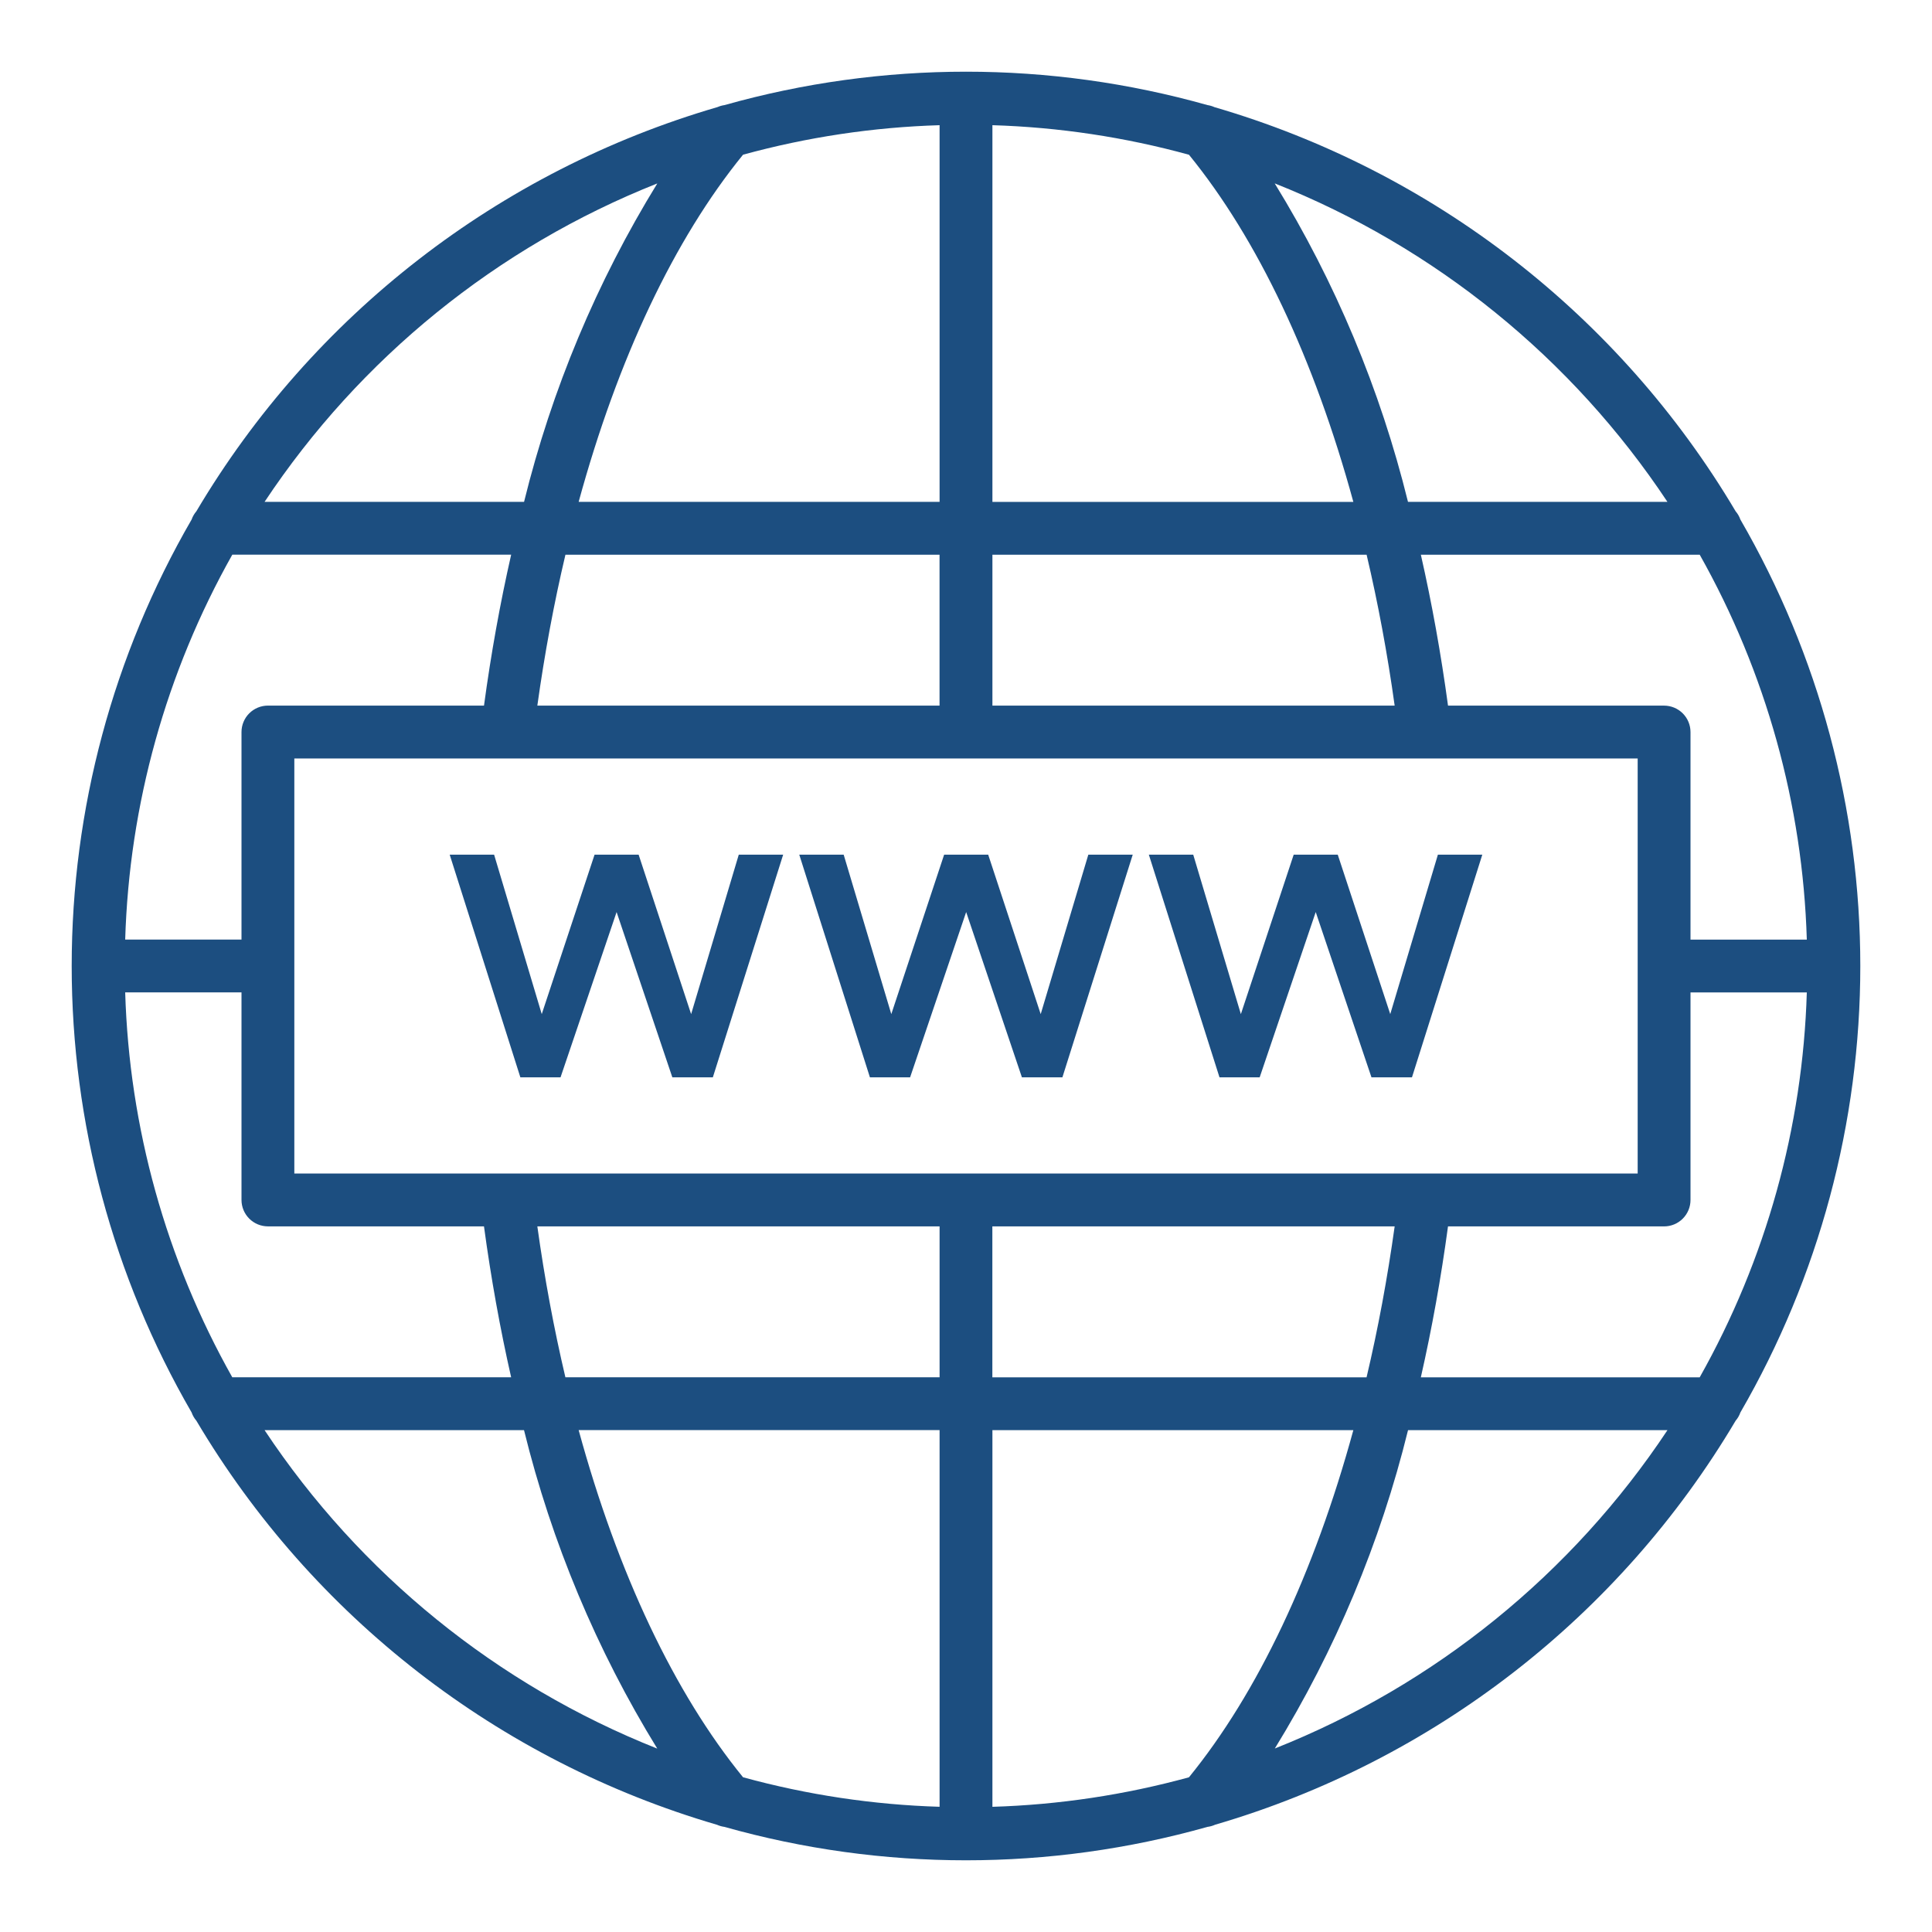 <svg width="512" height="512" viewBox="0 0 512 512" fill="none" xmlns="http://www.w3.org/2000/svg">
<path d="M459.96 376.504C460.512 375.859 460.939 375.117 461.22 374.316C482.038 338.36 493 297.548 493 256C493 214.452 482.038 173.64 461.22 137.684C460.939 136.883 460.512 136.141 459.96 135.496C429.172 83.576 379.806 45.294 321.856 28.4C321.266 28.131 320.641 27.947 320 27.852C278.15 16.048 233.85 16.048 192 27.852C191.369 27.942 190.752 28.116 190.168 28.372C132.203 45.265 82.826 83.559 52.04 135.496C51.488 136.141 51.061 136.883 50.78 137.684C29.962 173.64 19 214.452 19 256C19 297.548 29.962 338.36 50.78 374.316C51.061 375.117 51.488 375.859 52.04 376.504C82.803 428.402 132.129 466.679 190.04 483.592C190.652 483.865 191.3 484.05 191.964 484.14C233.827 495.951 278.141 495.951 320.004 484.14C320.702 484.052 321.383 483.859 322.024 483.568C379.906 466.644 429.206 428.379 459.96 376.504ZM263 478.824V379H358.652C348.252 417.04 333.288 448.648 315.088 471C298.097 475.664 280.611 478.291 263 478.824ZM196.912 470.992C178.712 448.648 163.748 417.044 153.348 378.992H249V478.816C231.388 478.283 213.903 475.656 196.912 470.992ZM33.176 262.992H64V318C64.001 319.856 64.739 321.636 66.051 322.949C67.364 324.261 69.144 324.999 71 325H128.26C130.116 338.692 132.524 352.08 135.46 365H61.56C43.991 333.795 34.251 298.795 33.176 263V262.992ZM61.576 146.992H135.464C132.524 159.912 130.116 173.304 128.264 186.992H71C70.08 186.993 69.169 187.174 68.32 187.527C67.47 187.879 66.699 188.396 66.049 189.046C65.399 189.697 64.883 190.469 64.532 191.319C64.18 192.169 63.999 193.08 64 194V249H33.176C34.251 213.205 43.991 178.205 61.56 147L61.576 146.992ZM249 33.176V133H153.348C163.748 94.96 178.712 63.352 196.912 41C213.903 36.336 231.388 33.709 249 33.176ZM315.088 41.008C333.288 63.352 348.252 94.956 358.652 133.008H263V33.176C280.612 33.712 298.097 36.341 315.088 41.008ZM478.824 249.008H448V194C447.999 192.144 447.261 190.364 445.949 189.051C444.636 187.739 442.856 187.001 441 187H383.74C381.884 173.308 379.476 159.92 376.54 147H450.44C468.009 178.205 477.749 213.205 478.824 249V249.008ZM450.424 365.008H376.536C379.476 352.088 381.884 338.696 383.736 325.008H441C441.92 325.007 442.83 324.826 443.68 324.473C444.53 324.121 445.301 323.604 445.951 322.954C446.601 322.303 447.117 321.531 447.468 320.681C447.82 319.831 448.001 318.92 448 318V263H478.824C477.749 298.795 468.009 333.795 450.44 365L450.424 365.008ZM262.984 365.008V325.008H369.6C367.684 338.732 365.2 352.124 362.152 365.008H262.984ZM78 311V201H434V311H78ZM369.6 187H263V147H362.164C365.2 159.88 367.692 173.276 369.6 187ZM248.988 147V187H142.4C144.316 173.276 146.8 159.884 149.848 147H248.988ZM142.4 325H249V365H149.836C146.8 352.116 144.308 338.724 142.4 325ZM337.824 463.4C353.895 437.264 365.81 408.792 373.144 379H441.9C416.617 417.081 380.299 446.525 337.812 463.384L337.824 463.4ZM441.9 133H373.132C365.794 103.209 353.879 74.738 337.812 48.6C380.296 65.468 416.609 94.916 441.888 133H441.9ZM174.2 48.6C158.132 74.737 146.217 103.209 138.88 133H70.112C95.391 94.92 131.705 65.475 174.188 48.612L174.2 48.6ZM70.112 379H138.868C146.202 408.791 158.116 437.264 174.184 463.4C131.702 446.532 95.39 417.083 70.112 379Z" fill="#1C4E80"/>
<path d="M183.156 268.752L169.244 226.5H157.564L143.568 268.752L130.944 226.5H119.176L137.9 285.5H148.548L163.404 241.704L178.176 285.5H188.912L207.544 226.5H195.78L183.156 268.752Z" fill="#1C4E80"/>
<path d="M270.816 285.5H281.548L300.184 226.5H288.416L275.796 268.752L261.884 226.5H250.204L236.204 268.752L223.584 226.5H211.816L230.536 285.5H241.188L256.044 241.704L270.816 285.5Z" fill="#1C4E80"/>
<path d="M333.828 285.5L348.68 241.704L363.452 285.5H374.188L392.824 226.5H381.056L368.432 268.752L354.52 226.5H342.84L328.844 268.752L316.22 226.5H304.456L323.176 285.5H333.828Z" fill="#1C4E80"/>
</svg>
